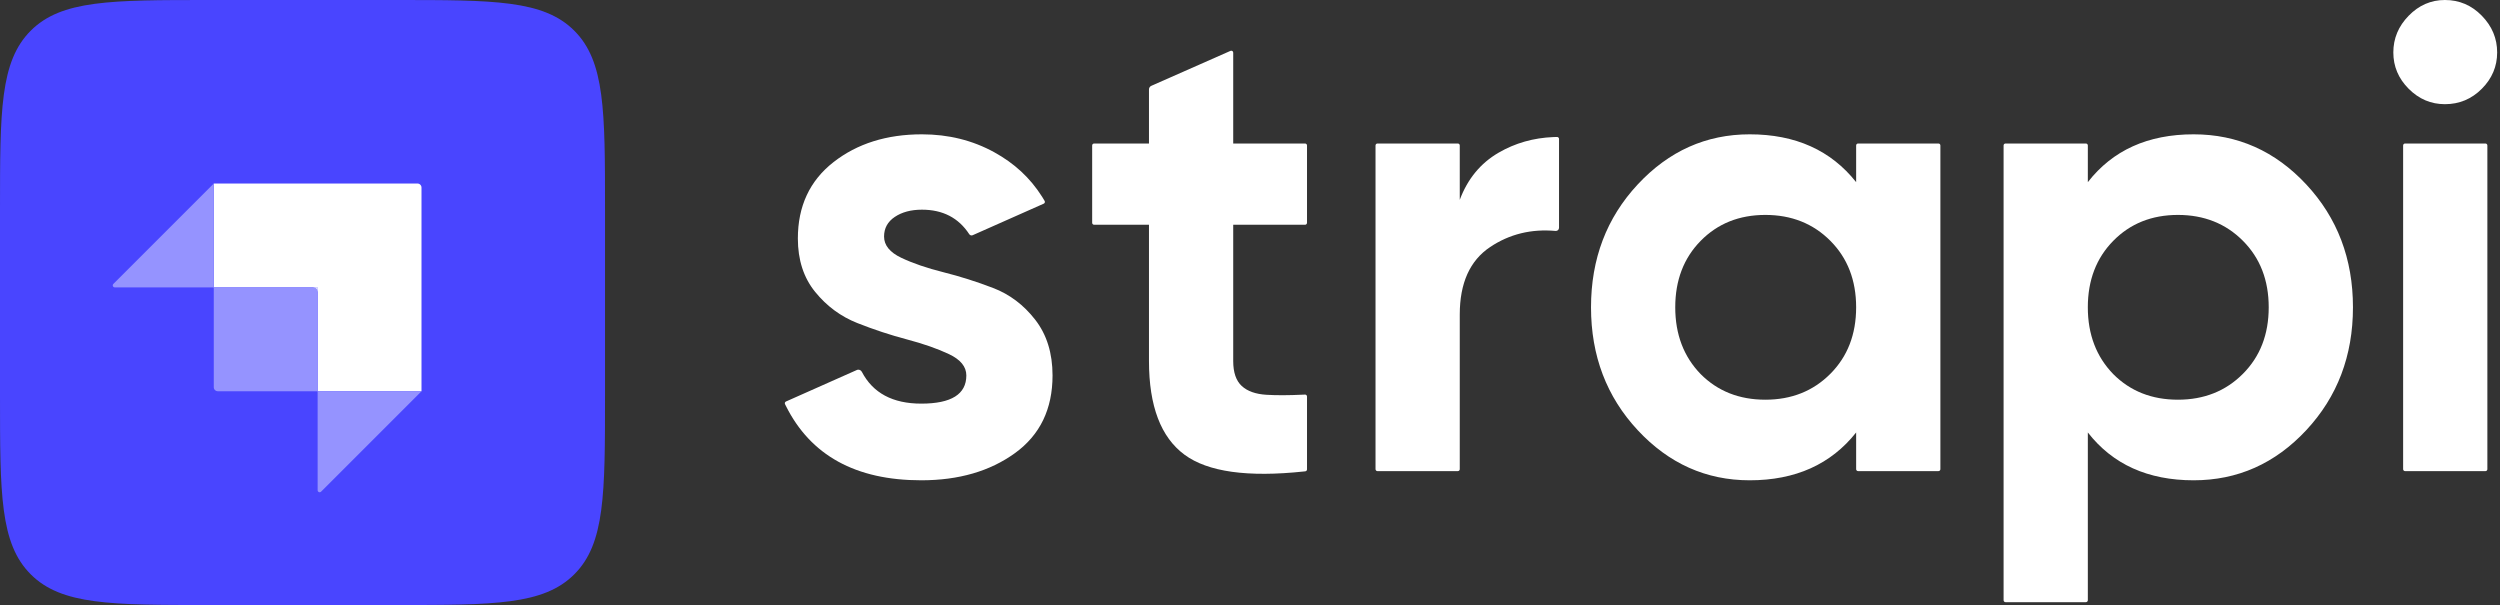 <?xml version="1.0" encoding="UTF-8"?> <svg xmlns="http://www.w3.org/2000/svg" width="876" height="212" viewBox="0 0 876 212" fill="none"><rect x="0" y="0" width="876" height="212" fill="#333333" stroke="none"/><path d="M843.999 31.11C847.584 34.708 851.817 36.506 856.699 36.506C861.733 36.506 866.042 34.708 869.627 31.11C873.212 27.514 875.004 23.266 875.004 18.368C875.004 13.47 873.212 9.184 869.627 5.51C866.042 1.837 861.733 0 856.699 0C851.817 0 847.584 1.837 843.999 5.51C840.414 9.184 838.622 13.47 838.622 18.368C838.622 23.266 840.414 27.514 843.999 31.11Z" fill="white"></path><path d="M457.976 78.074C457.976 78.45 457.671 78.755 457.295 78.755H432.119V126.511C432.119 130.491 433.111 133.399 435.094 135.236C437.077 137.073 439.975 138.106 443.789 138.336C447.278 138.546 451.533 138.532 456.554 138.293L456.683 138.287L456.915 138.276L457.259 138.258C457.649 138.238 457.976 138.549 457.976 138.939V164.475C457.976 164.822 457.715 165.113 457.371 165.151C457.203 165.169 457.034 165.188 456.909 165.201C437.185 167.311 423.24 165.359 415.072 159.344C406.758 153.221 402.601 142.277 402.601 126.511V78.755H383.375C382.999 78.755 382.694 78.45 382.694 78.074V50.966C382.694 50.59 382.999 50.285 383.375 50.285H402.601V31.323C402.601 30.784 402.92 30.295 403.413 30.077L431.163 17.822C431.613 17.623 432.119 17.953 432.119 18.445V50.285H457.295C457.671 50.285 457.976 50.59 457.976 50.966V78.074Z" fill="white"></path><path d="M511.501 70.029C514.247 62.682 518.785 57.171 525.116 53.498C530.909 50.136 537.31 48.312 544.317 48.027C544.656 48.013 545.175 48.003 545.594 47.997C545.973 47.991 546.282 48.297 546.282 48.675V79.83C546.282 80.48 545.717 80.981 545.069 80.922C536.557 80.15 528.914 82.029 522.141 86.56C515.048 91.305 511.501 99.188 511.501 110.208V164.401C511.501 164.777 511.196 165.082 510.82 165.082H482.664C482.288 165.082 481.983 164.777 481.983 164.401V50.964C481.983 50.588 482.288 50.283 482.664 50.283H510.82C511.196 50.283 511.501 50.588 511.501 50.964V70.029Z" fill="white"></path><path fill-rule="evenodd" clip-rule="evenodd" d="M651.074 50.282C650.698 50.282 650.393 50.586 650.393 50.962V63.828C641.545 52.654 629.113 47.067 613.095 47.067C597.84 47.067 584.76 52.922 573.852 64.631C562.945 76.341 557.492 90.691 557.492 107.681C557.492 124.671 562.945 139.021 573.852 150.731C584.76 162.44 597.84 168.295 613.095 168.295C629.113 168.295 641.545 162.708 650.393 151.534V164.4C650.393 164.776 650.698 165.08 651.074 165.08H679.23C679.606 165.08 679.911 164.776 679.911 164.4V50.962C679.911 50.586 679.606 50.282 679.23 50.282H651.074ZM595.931 131.101C601.881 137.071 609.432 140.056 618.585 140.056C627.738 140.056 635.327 137.033 641.352 130.987C647.378 124.941 650.391 117.173 650.391 107.682C650.391 98.192 647.378 90.424 641.352 84.378C635.327 78.332 627.738 75.309 618.585 75.309C609.432 75.309 601.881 78.332 595.931 84.378C589.982 90.424 587.007 98.192 587.007 107.682C587.007 117.173 589.982 124.979 595.931 131.101Z" fill="white"></path><path fill-rule="evenodd" clip-rule="evenodd" d="M808.117 64.631C797.21 52.922 784.052 47.067 768.645 47.067C752.628 47.067 740.271 52.654 731.576 63.828V50.962C731.576 50.586 731.271 50.282 730.895 50.282H702.739C702.363 50.282 702.058 50.586 702.058 50.962V210.319C702.058 210.695 702.363 211 702.739 211H730.895C731.271 211 731.576 210.695 731.576 210.319V151.534C740.271 162.708 752.628 168.295 768.645 168.295C784.052 168.295 797.21 162.44 808.117 150.731C819.024 139.021 824.477 124.671 824.477 107.681C824.477 90.691 819.024 76.341 808.117 64.631ZM740.498 131.101C746.447 137.071 753.998 140.056 763.151 140.056C772.304 140.056 779.893 137.033 785.919 130.987C791.944 124.941 794.957 117.173 794.957 107.682C794.957 98.192 791.944 90.424 785.919 84.378C779.893 78.332 772.304 75.309 763.151 75.309C753.998 75.309 746.447 78.332 740.498 84.378C734.548 90.424 731.574 98.192 731.574 107.682C731.574 117.173 734.548 124.979 740.498 131.101Z" fill="white"></path><path d="M842.738 165.083C842.362 165.083 842.057 164.778 842.057 164.402V50.965C842.057 50.589 842.362 50.284 842.738 50.284H870.894C871.27 50.284 871.575 50.589 871.575 50.965V164.402C871.575 164.778 871.27 165.083 870.894 165.083H842.738Z" fill="white"></path><path d="M315.839 90.346C311.796 88.433 309.775 85.946 309.775 82.884C309.775 79.976 311.033 77.68 313.55 75.996C316.067 74.313 319.233 73.471 323.046 73.471C330.359 73.471 335.884 76.331 339.619 82.052C339.88 82.451 340.387 82.612 340.823 82.419L365.727 71.364C366.098 71.199 366.244 70.749 366.037 70.4C365.763 69.936 365.401 69.33 365.161 68.952C360.892 62.218 355.37 57.203 348.446 53.381C340.818 49.172 332.352 47.067 323.046 47.067C310.69 47.067 300.355 50.32 292.041 56.825C283.727 63.33 279.57 72.246 279.57 83.573C279.57 91.073 281.592 97.311 285.634 102.285C289.677 107.26 294.596 110.895 300.393 113.191C306.19 115.487 311.987 117.4 317.784 118.931C323.58 120.462 328.5 122.184 332.543 124.097C336.585 126.01 338.606 128.498 338.606 131.559C338.606 138.141 333.343 141.432 322.818 141.432C312.798 141.432 305.855 137.716 301.988 130.286C301.656 129.647 300.896 129.355 300.238 129.648L275.404 140.689C275.054 140.844 274.901 141.258 275.067 141.603C275.168 141.811 275.274 142.029 275.351 142.184C284.03 159.591 299.852 168.295 322.818 168.295C335.937 168.295 346.882 165.119 355.653 158.766C364.425 152.414 368.811 143.345 368.811 131.559C368.811 123.753 366.789 117.247 362.747 112.043C358.704 106.839 353.785 103.127 347.988 100.908C342.191 98.688 336.394 96.852 330.598 95.397C324.801 93.943 319.881 92.26 315.839 90.346Z" fill="white"></path><path d="M0 73.493C0 38.848 0 21.526 10.763 10.763C21.526 0 38.848 0 73.493 0H138.507C173.152 0 190.474 0 201.237 10.763C212 21.526 212 38.848 212 73.493V138.507C212 173.152 212 190.474 201.237 201.237C190.474 212 173.152 212 138.507 212H73.493C38.848 212 21.526 212 10.763 201.237C0 190.474 0 173.152 0 138.507V73.493Z" fill="#4945FF"></path><path fill-rule="evenodd" clip-rule="evenodd" d="M146.28 64.307H74.906V100.7H111.3V137.093L147.693 137.093V65.72C147.693 64.939 147.06 64.307 146.28 64.307Z" fill="white"></path><rect x="109.886" y="100.7" width="1.413" height="1.413" fill="white"></rect><path d="M74.906 100.7H109.886C110.667 100.7 111.3 101.333 111.3 102.113V137.093H76.32C75.539 137.093 74.906 136.461 74.906 135.68V100.7Z" fill="#9593FF"></path><path d="M111.3 137.093H147.693L112.506 172.28C112.061 172.725 111.3 172.41 111.3 171.781V137.093Z" fill="#9593FF"></path><path d="M74.906 100.7H40.219C39.589 100.7 39.274 99.939 39.719 99.494L74.906 64.307V100.7Z" fill="#9593FF"></path></svg> 